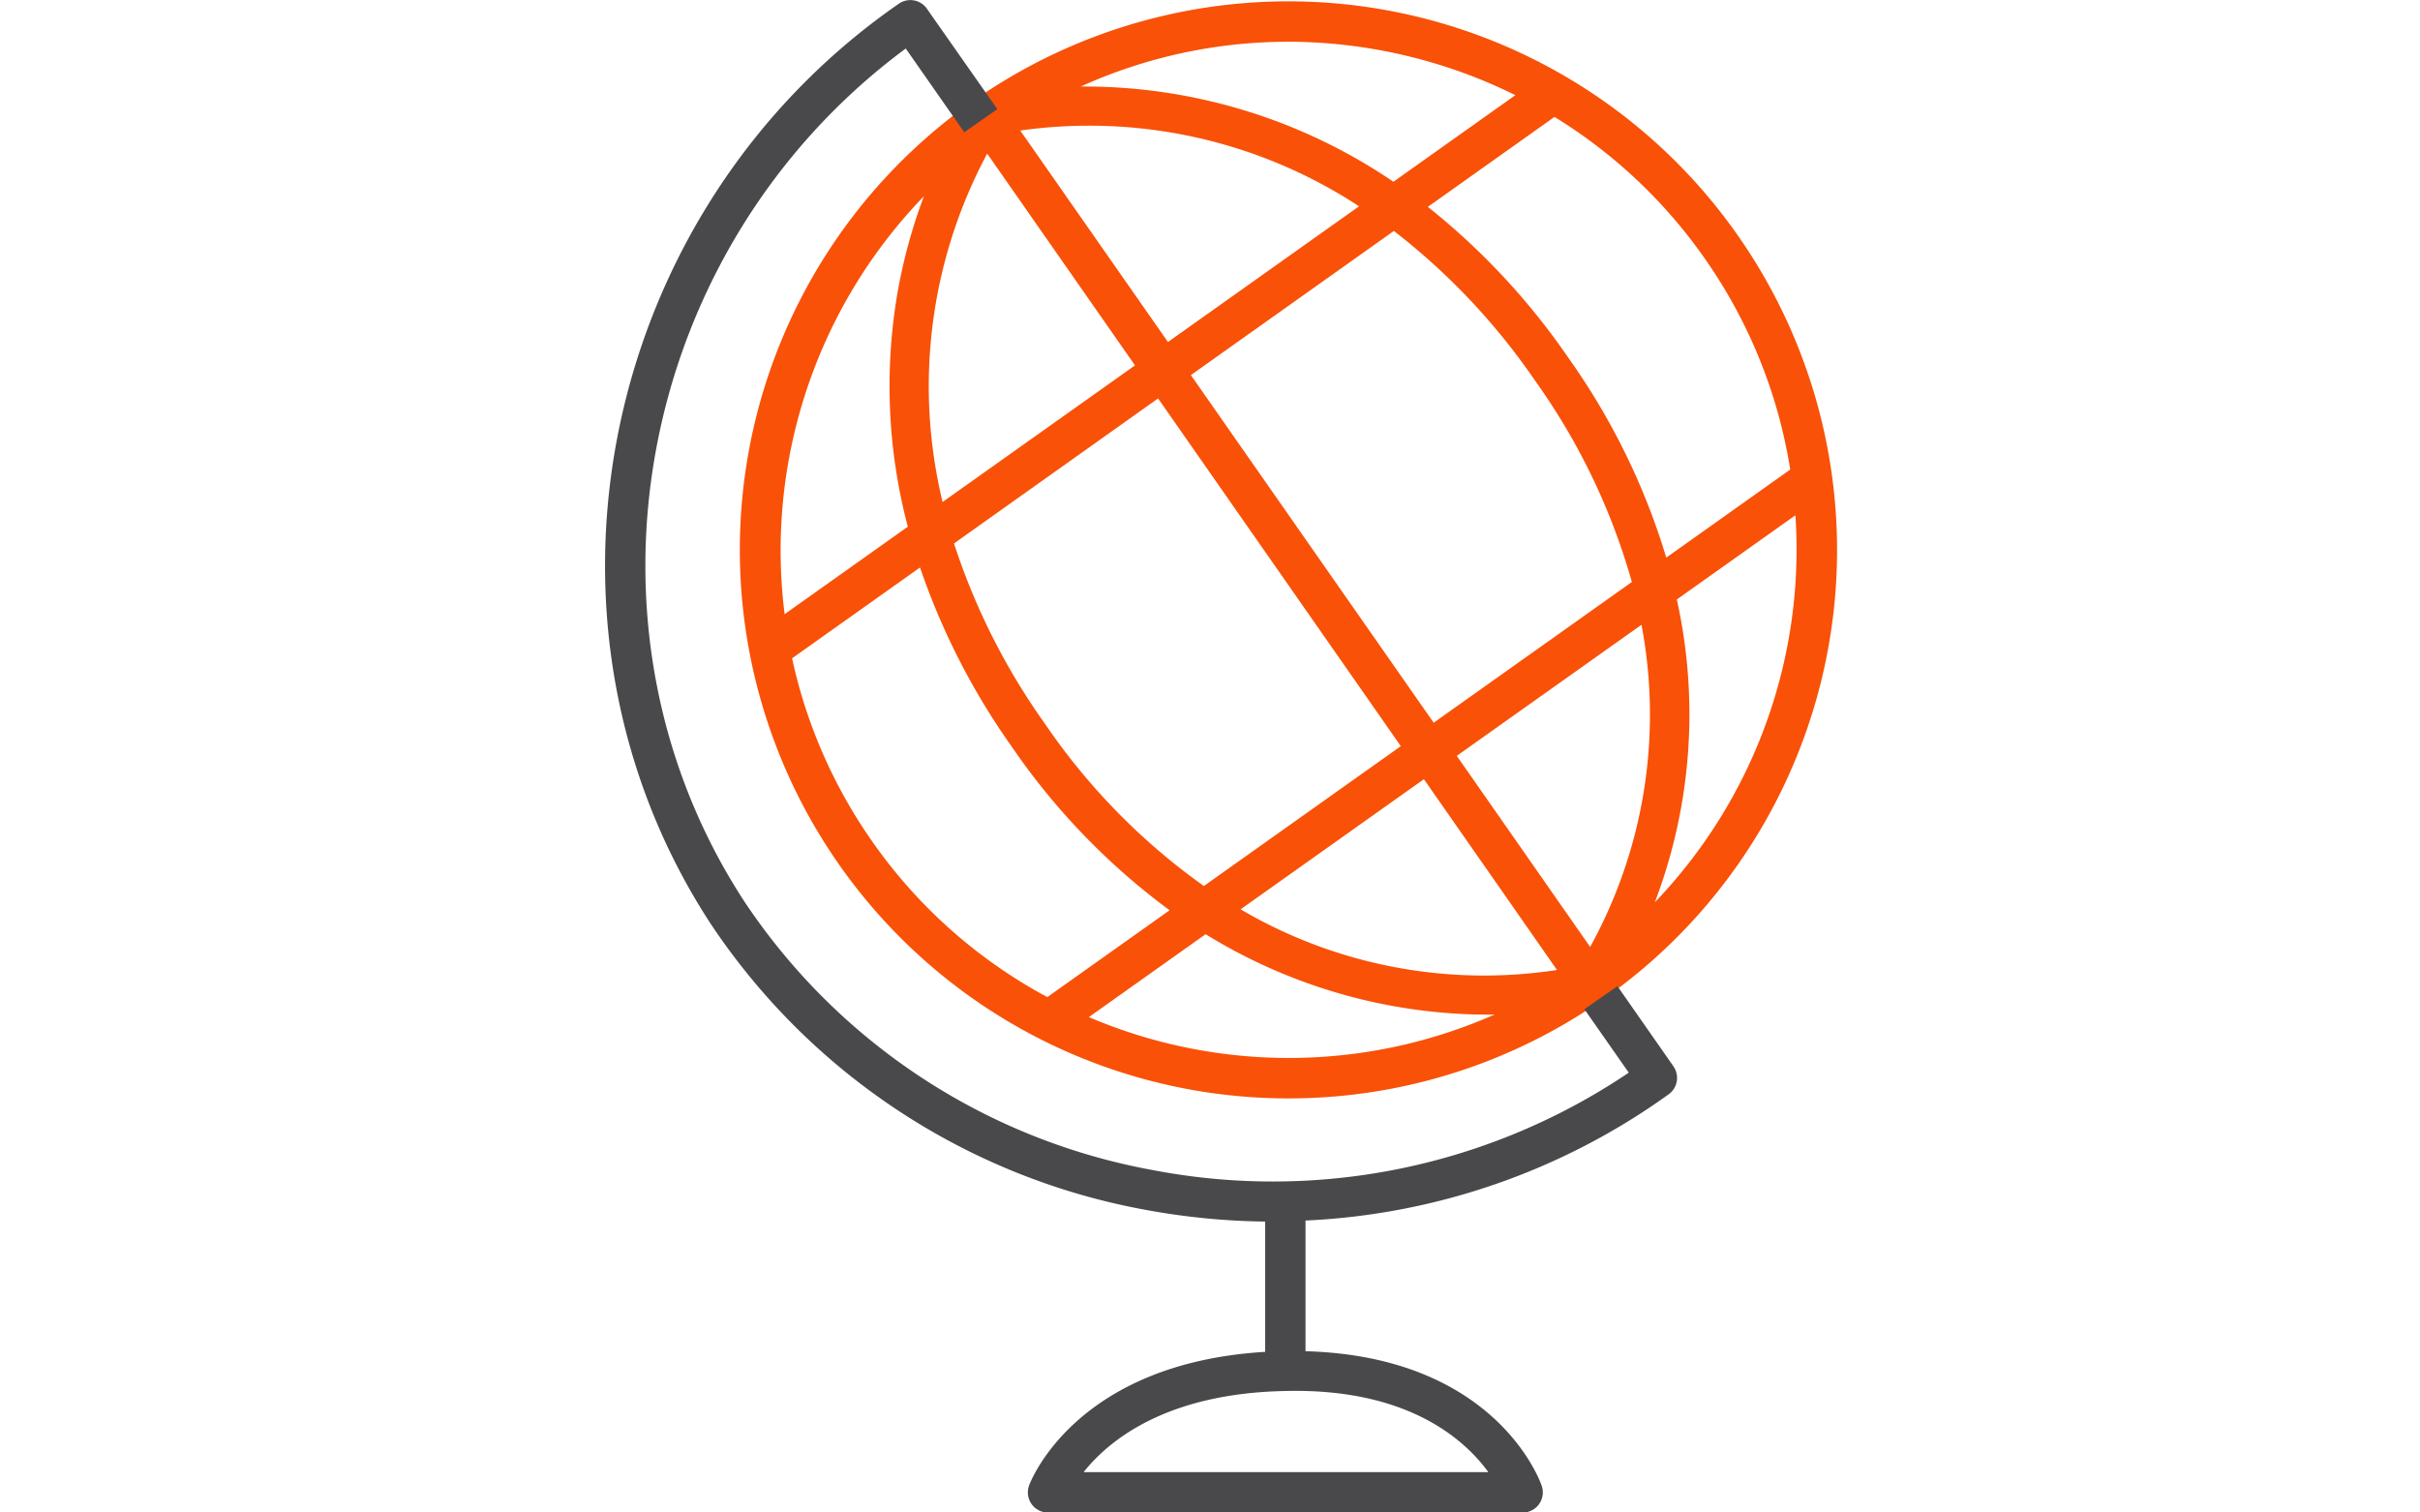 <svg xmlns="http://www.w3.org/2000/svg" xmlns:xlink="http://www.w3.org/1999/xlink" width="120" height="75" viewBox="0 0 120 75">
  <rect x="0" y="0" width="120" height="75" fill="#333333" stroke="none"/>
  <defs>
    <clipPath id="clip-path">
      <rect id="Rectangle_27" data-name="Rectangle 27" width="120" height="75" fill="#fff" stroke="#707070" stroke-width="1"/>
    </clipPath>
    <clipPath id="clip-Travel">
      <rect width="120" height="75"/>
    </clipPath>
  </defs>
  <g id="Travel" clip-path="url(#clip-Travel)">
    <rect width="120" height="75" fill="#fff"/>
    <g id="Travel-2" data-name="Travel">
      <g id="Mask_Group_53" data-name="Mask Group 53" clip-path="url(#clip-path)">
        <g id="Group_69" data-name="Group 69" transform="translate(-979.448 0)">
          <g id="Group_68" data-name="Group 68">
            <g id="Group_64" data-name="Group 64">
              <path id="Path_60" data-name="Path 60" d="M1048.522,1.6" fill="none" stroke="#dc400f" stroke-miterlimit="10" stroke-width="2"/>
            </g>
            <g id="Group_65" data-name="Group 65">
              <path id="Path_61" data-name="Path 61" d="M1017.454,23.287" fill="none" stroke="#565657" stroke-miterlimit="10" stroke-width="2"/>
            </g>
            <g id="Group_66" data-name="Group 66">
              <path id="Path_62" data-name="Path 62" d="M1038.032,52.765" fill="none" stroke="#565657" stroke-miterlimit="10" stroke-width="2"/>
            </g>
            <g id="Group_67" data-name="Group 67">
              <path id="Path_63" data-name="Path 63" d="M1069.1,31.077" fill="none" stroke="#565657" stroke-miterlimit="10" stroke-width="2"/>
            </g>
            <path id="Path_64" data-name="Path 64" d="M1065.645,11.709a27.2,27.2,0,1,0-22.263,42.758,27.191,27.191,0,0,0,22.263-42.758Zm-1.639,1.145a25.042,25.042,0,0,1,4.214,10.43l-6.147,4.366a34,34,0,0,0-4.864-9.921,34.457,34.457,0,0,0-6.959-7.471l6.281-4.461A25.136,25.136,0,0,1,1064.006,12.854Zm-5.708,34.1-6.613-9.473,9.159-6.5A23.859,23.859,0,0,1,1058.3,46.953ZM1028.4,7.618l7.329,10.5-9.541,6.775A24.41,24.41,0,0,1,1028.4,7.618Zm1.639-1.145a24.393,24.393,0,0,1,16.8,3.757l-9.476,6.729Zm6.835,13.284L1048.91,37l-9.766,6.935a31.9,31.9,0,0,1-7.9-8.075,32.922,32.922,0,0,1-4.49-8.912Zm13.181,18.881,6.6,9.46a23.836,23.836,0,0,1-15.69-3.007Zm.485-2.8L1038.5,18.6l10.066-7.148a32.784,32.784,0,0,1,7,7.422,32.069,32.069,0,0,1,4.8,9.986Zm-7.25-33.769a25.512,25.512,0,0,1,11.3,2.65l-6.047,4.294a27.259,27.259,0,0,0-15.5-4.723A24.891,24.891,0,0,1,1043.29,2.071ZM1025.262,9.73a26.777,26.777,0,0,0-1.317,4.831,27.279,27.279,0,0,0,.519,11.556l-6.109,4.338A25.271,25.271,0,0,1,1025.262,9.73ZM1022.681,41.7a25.048,25.048,0,0,1-3.956-9.056l6.344-4.505A34.768,34.768,0,0,0,1029.6,37a33.733,33.733,0,0,0,7.845,8.137l-6.063,4.306A25.024,25.024,0,0,1,1022.681,41.7Zm10.761,8.735,5.789-4.111a26.754,26.754,0,0,0,14.048,3.99c.1,0,.186-.006.282-.007A25.26,25.26,0,0,1,1033.442,50.436Zm28.067-5.7a26.219,26.219,0,0,0,1.087-15.008l5.88-4.176A25.272,25.272,0,0,1,1061.509,44.74Z" fill="#f95108"/>
          </g>
          <path id="Path_65" data-name="Path 65" d="M1062.427,52.874l-.007-.01h0l-2.768-3.964-1.639,1.144,2.2,3.146a31.558,31.558,0,0,1-23.614,4.829,30.99,30.99,0,0,1-20.238-13.313c-8.943-13.693-5.317-32.445,8-42.3l2.9,4.151,1.64-1.145L1025.41.432h0v0h0a1,1,0,0,0-1.389-.25c-14.857,10.289-19.046,30.754-9.336,45.621a33,33,0,0,0,21.544,14.185,34.673,34.673,0,0,0,5.955.586v6.461c-9.353.561-11.613,6.37-11.707,6.626a1,1,0,0,0,.94,1.343h23.535a1,1,0,0,0,.945-1.326c-.093-.272-2.307-6.415-11.713-6.675v-6.48a33.42,33.42,0,0,0,18.009-6.26,1,1,0,0,0,.235-1.384ZM1053.252,73H1033.18c1.234-1.555,4.079-3.916,10.02-4.024C1049.248,68.83,1052.069,71.377,1053.252,73Z" fill="#49494b"/>
        </g>
      </g>
    </g>
  </g>
</svg>

